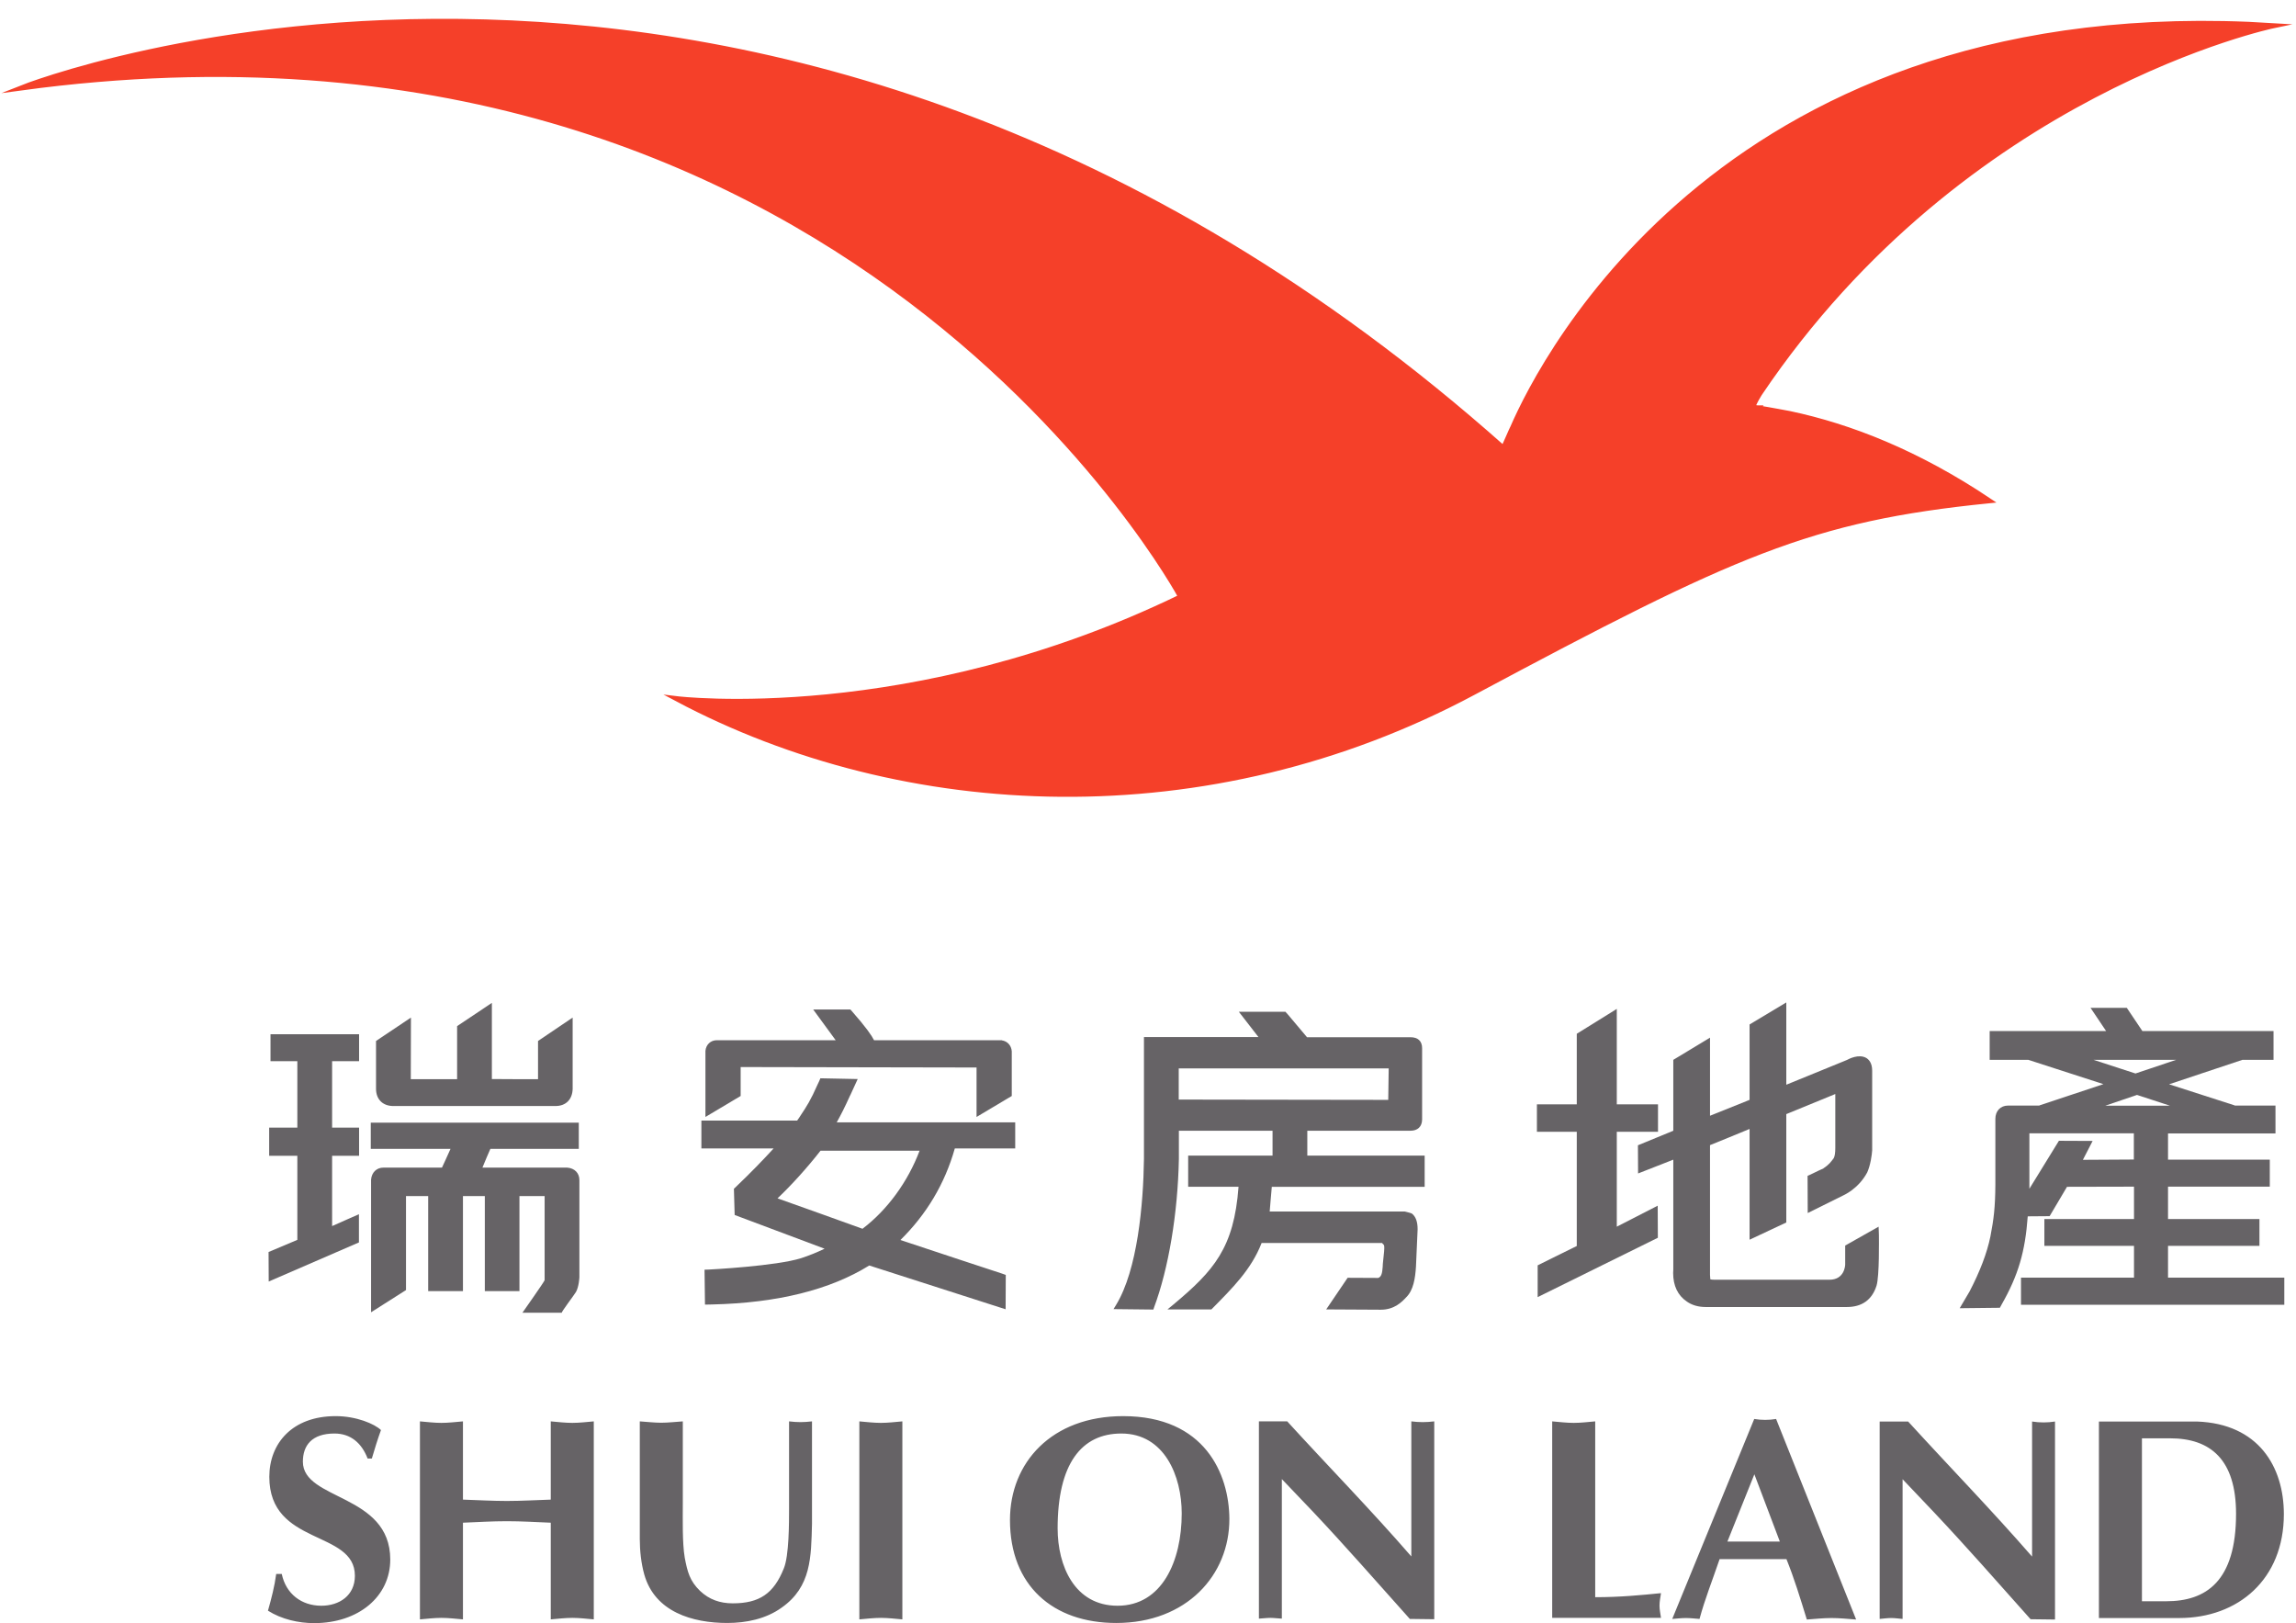 <svg version="1.2" xmlns="http://www.w3.org/2000/svg" viewBox="0 0 1532 1083" width="1532" height="1083"><style>.a{fill:#f54029;stroke:#f54029;stroke-miterlimit:10;stroke-width:3.3}.b{fill:#666366}</style><path class="a" d="m1172.8 272.1q-0.1 0-0.1 0c-0.8-0.1-1.5-0.2-2.2-0.3-0.4 0-0.7 0-1.1-0.1 0.2-0.5 0.4-1.1 0.7-1.6 1.4-3.1 3-5.8 4-7.4 136.5-202.7 343.2-245.6 343.2-245.6-363.7-23.1-487.8 221.8-507.9 268 0 0-1.6 3.2-4.1 9.1-1 2.2-1.6 3.5-2.1 4.8-492.5-438-989.2-240.3-989.2-240.3 551.1-74.7 773.8 339.5 773.8 339.5-179.7 87.2-336.5 67.9-336.5 67.9 152.2 81 354.9 90.6 531.8-4 174.2-93.1 224.4-115.9 344.3-128-48.1-32.2-93-49.7-133.2-58.2 0 0-13.6-2.6-21.4-3.8z"/><path fill-rule="evenodd" class="b" d="m245.3 973.1c-3.9-10.2-11.2-16.7-22.1-16.7-15.1 0-21.1 7.9-21.1 18.8 0 26 58.3 21.2 58.3 65.3 0 24.6-21.1 42.4-50.8 42.4-10.5 0-21.8-2.6-30.8-8.3 2.3-8.1 4.4-16.2 5.5-24.5h3.7c2.8 13.3 13.2 21.2 26.4 21.2 11.9 0 22.4-6.7 22.4-20 0-30.8-57.1-19.7-57.1-66 0-22.2 15.2-40.5 44.3-40.5 13.8 0 26 5.2 30.2 9.3-2.2 6.1-4.2 12.5-6.1 19zm34.9-24.8c4.8 0.4 9.6 1 14.3 1 4.8 0 9.6-0.6 14.4-1v52.2c9.8 0.3 19.5 0.9 29.3 0.9 9.8 0 19.5-0.6 29.3-0.9v-52.2c4.8 0.4 9.6 1 14.4 1 4.8 0 9.5-0.6 14.3-1v132.1c-4.8-0.4-9.5-1-14.3-1-4.8 0-9.6 0.6-14.4 1v-64.5c-9.8-0.4-19.5-1-29.3-1-9.8 0-19.5 0.6-29.3 1v64.5c-4.8-0.4-9.6-1-14.4-1-4.7 0-9.5 0.6-14.3 1zm146.7 0c4.8 0.3 9.6 0.9 14.3 0.9 4.8 0 9.6-0.6 14.4-0.9v54.6c0 10.6-0.4 26.4 1.3 36.4 1.8 9.4 3.3 15.4 10.2 22.1 6.1 5.8 13.4 8.3 21.8 8.3 17.8 0 27.4-6.5 34.1-23.3 3.5-8.4 3.5-30.4 3.5-39.8v-58.3c2.5 0.3 5.1 0.5 7.6 0.5 2.5 0 5.2-0.2 7.7-0.5v68.5c-0.6 21.9-0.4 41.9-20.3 55.8-10.4 7.5-23.6 10.2-36.2 10.2-23.2 0-48.3-7.3-55.4-32.3-2.1-7.5-3-16-3-23.7zm146.5 0c4.8 0.4 9.6 1 14.4 1 4.7 0 9.5-0.6 14.3-1v132.1c-4.8-0.4-9.6-1-14.3-1-4.8 0-9.6 0.6-14.4 1zm171.4 134.5c-42.3 0-70.9-25-70.9-68.7 0-38.3 27.8-69.3 75.5-69.3 54.6 0 70.7 38.7 70.9 68.5 0.1 37.6-28.6 69.5-75.5 69.5zm-39.1-63.1c0 25 11.3 51.6 40 51.6 29.6 0 42.8-29.7 42.8-61.6 0-24.9-11.5-53.3-40.3-53.3-26.6 0-42.5 20.2-42.5 63.3zm134.3-71.4h18.9c27.2 29.8 55.8 59 82.8 90.1v-90.1c2.5 0.3 5.1 0.5 7.6 0.5 2.5 0 5.2-0.2 7.7-0.5v132l-16.3-0.2c-22.2-24.8-42.9-48.5-64.5-71.4l-20.9-21.9v93.1c-2.5-0.1-5.2-0.5-7.7-0.5-2.5 0-5.1 0.4-7.6 0.5zm224.4 117.3c16.7 0 30.9-1.4 43.9-2.7-0.4 2.7-1 5.6-1 8.3 0 2.6 0.6 5.5 1 8.2h-72.6v-131.1c4.8 0.4 9.6 1 14.4 1 4.8 0 9.6-0.6 14.3-1zm83-25.4c-5 14.7-9.8 26.6-13.4 39.9-3.1-0.2-6-0.6-9-0.6-3.1 0-6.2 0.4-9.2 0.6l54.7-133.4c2.5 0.4 4.8 0.6 7.3 0.6 2.5 0 4.8-0.2 7.3-0.6l53.4 133.8c-5.5-0.4-10.9-1-16.4-1-5.6 0-10.9 0.6-16.5 1-4.4-14.3-8.4-27.4-13.6-40.3zm40.2-11.7l-17-44.9-18 44.9zm66.6-80.1h19c27.2 29.8 55.7 59.1 82.7 90.1v-90.1c2.5 0.4 5.2 0.6 7.7 0.6 2.4 0 5.1-0.2 7.6-0.6v132.1l-16.3-0.2c-22.2-24.9-42.9-48.5-64.5-71.4l-20.9-22v93.2c-2.5-0.2-5.2-0.6-7.6-0.6-2.5 0-5.2 0.4-7.7 0.6zm211.8 0c41 1.5 57.9 30.2 57.9 61.8 0 43.5-30.5 69.3-69.8 69.3h-53.6v-131.1zm-36.8 119.9h16.3c26.5 0 46.5-13.3 46.5-58.3 0-36.2-17-50.4-44-50.4h-18.8zm-1248.7-378.3h59.1v18h-18v44.3h18v18.8h-18v46.9c5-2.3 17.9-7.9 17.9-7.9v18.8l-60.2 26.1-0.1-19.7c0 0 16-6.8 19.2-8.1v-56.1h-18.8v-18.8h18.8v-44.3h-17.9zm70.4 36.4v-31.9l23.3-15.6c0 0-0.1 35.7-0.1 41.1h30.9v-35.4l18.4-12.3 4.8-3.2v50.8c4.7 0.1 26.1 0.1 30.8 0.1v-25.5l23.1-15.6v47.6c-0.2 7.1-4.6 11.4-11.4 11.4h-108.7c-6.9-0.2-11.1-4.7-11.1-11.5zm135.7 60.9v64.9c0 0-0.3 6.3-2.3 9.8-1.4 2.3-10.1 13.7-9.4 13.8h-26.3c0 0 14.8-21 14.8-21.7v-56.1h-16.8v63.4h-23.1v-63.4h-14.6v63.4h-23.2v-63.4h-14.8v62.7l-23.3 14.8v-88.5c0.4-4.8 3.7-8 8.2-8h39.1c1-2.2 3.7-7.9 5.7-12.5h-53.2v-17.5h138.8v17.5h-59c-1 2.3-3.5 8-5.3 12.5 8 0 56.6 0 56.6 0 4.9 0.4 8.1 3.6 8.1 8.3zm-11.7 88.5z"/><path fill-rule="evenodd" class="b" d="m1524.2 852.4v18.1h-175.7v-18.1h75.4v-21.2h-59.8v-17.9h59.8v-21.6c-5.2 0-41.7 0.1-44.7 0.1-1.5 2.5-11.6 19.6-11.6 19.6h-1.7c-6.5 0.1-10.3 0.1-12.9 0.1-1.7 23.7-6.4 39.5-17.4 58.8l-1.2 2.2-26.8 0.3 6.6-11.2c6.8-13.1 11.6-25.4 13.9-36.7 2.2-11.4 3.2-19.2 3.3-34.5v-43.9c0-5.3 3.4-8.9 8.5-8.9h20.9v-0.1l42.7-14.2-50.1-16.2h-25.8v-19.2h77.7c-3.1-4.6-10.4-15.5-10.4-15.5h24.2c0 0 8.9 13.3 10.4 15.5h87.5v19.2h-20.8l-48.9 16.3 43.8 14.1v0.1h27.2v18.6h-71.7v17.5h67.9v18h-67.9v21.6h61v17.9h-61v21.2zm-99.3-136.2l27.1-9.1h-55.1zm1 14.3l-21.2 7.2h43.2zm-2.1 25.6h-69.7v37c7-11.4 19.7-32 19.7-32l22.5 0.1c0 0-4.6 9-6.5 12.6 7.2 0 29.5-0.2 34-0.2zm-575.2 35.7c-0.3 2.4-1.1 13.6-1.4 16.5 4.2 0 90.2 0 90.2 0 0 0 3.8 0.9 4.6 1.3q3.9 2.9 3.9 10.5l-1.1 25c-0.5 7.8-1.7 15.7-6.5 20.4-2.7 2.9-7.8 8.3-16.9 8.3l-36.5-0.2 14.3-21.1 20.4 0.1c2.3-0.8 2.7-3.5 3-7.5l0.1-2c1.7-14.8 0.9-11.7-0.5-13.8h-80.4c-6.9 17.8-19.8 30.4-32.9 43.7l-0.6 0.6h-29.3l4-3.3c26.9-22.5 40.4-37.7 43.4-78.5h-33.6v-20.8h56.3v-16.6h-62.5v18.8c-0.7 36.3-6.9 73.3-16.6 99.2l-0.4 1.3-26.6-0.3 1.7-2.8c14.3-23.4 18.2-67.1 18.6-97.4v-81.3c0 0 69.2 0 76.4 0-3.2-4.1-13.1-16.9-13.1-16.9h31.1l0.6 0.7 1 1.1c0 0 11.5 13.7 12.8 15.2 5 0 69 0 69 0 5 0 7.8 2.6 7.8 7.3v47.7c-0.1 4.7-3 7.4-7.8 7.4h-68.8v16.6h78.3v20.8zm77.7-58l0.3-21h-140.1v20.8c3.9 0 139.8 0.2 139.8 0.2z"/><path class="b" d="m1078.8 818.4v-63.3h27.5v-18.3h-27.5v-63.7l-5.6 3.5-21.1 13.1v47.1h-26.6v18.3h26.6v76.2c-3.2 1.5-26.1 12.9-26.1 12.9v21.2l80.2-39.6-0.1-21.4c0 0-20.4 10.5-27.3 14z"/><path fill-rule="evenodd" class="b" d="m1253.7 823.9c0 2.8 0.4 27.5-1.6 33.9-3 9.4-9.7 14.2-19.8 14.2h-94.2c-5 0-9.2-1.3-12.5-3.6-6.1-4.1-9.2-10.6-9.2-19.1 0 0 0.1-2.3 0.1-2v-73.6c-5.9 2.3-23.5 9.2-23.5 9.2l-0.1-18.8c0 0 20.1-8.2 23.6-9.7v-47.3l24.5-14.8v52.1c5.6-2.3 23.6-9.5 26.4-10.6v-50.3l24.5-14.7v54.9c11.5-4.7 40.7-16.6 40.4-16.5 1.3-0.7 7.9-4.2 12.9-1.4 1.7 1 4 3.3 4 8.5v53.2c-0.2 3-1.1 9.8-3.3 14.7-6 11.2-16 15.3-16.1 15.4l-23.6 11.7-0.1-24.8 1.8-0.8c4.9-2.4 7.4-3.6 8.9-4.2h-0.2c3.8-2.4 5.2-4.5 6.5-6.2 0 0 0.3-0.3 0.5-0.7 0.7-1.3 1-3.8 1-6.7v-36c-5.3 2.2-29.4 12.1-32.7 13.4v72.3l-24.5 11.5v-73.9c-6.3 2.6-23.3 9.6-26.4 10.8v86.6c0 0 0.1 1.8 0.2 2.9 0.6 0.2 1.4 0.3 2.9 0.3h76.6c9.9 0 10.5-9.2 10.5-10.2v-12.6l22.3-12.6zm-759.5-92.7l-23.5 14c0 0 0-43.8 0-44.1 0.4-4.2 3.5-7.1 7.6-7.1h79.3c-4.3-5.8-15-20.5-15-20.5h24.8l1 1.1c9.6 10.9 13.3 16.4 14.8 19.4 0.1 0 84.4 0 84.5 0h0.8v0.1c3.5 0.5 6.3 3.2 6.6 7.3v29.8l-23.5 14v-33c-36.8-0.1-152.3-0.3-157.4-0.3z"/><path class="b" d="m677.4 766.2v-17.4h-119.1c2.8-5 5.3-9.9 9-18.1v0.1l5-10.9-24.9-0.5-0.8 1.9-1 2.1c-4.7 10.7-7.4 14.8-11.4 20.8 0 0-1.3 2.1-2.3 3.4h-63.9v18.6h48.2c-7.3 8-15.4 16.3-24.6 25.1l-0.8 0.8-1.1 1 0.5 17.5c0 0 48.8 18.3 60 22.5q-7.9 3.8-15.6 6.3c-16.6 5.3-61.1 7.6-61.5 7.6l-3 0.1 0.3 23.3 4.8-0.1c43.6-1 78.7-9.8 104.8-26 10.5 3.4 78.7 25.3 86.9 27.9l4.1 1.3 0.1-22.9-2.2-0.8c-0.6-0.2-51.8-17-68.1-22.5 17.3-17 29.6-37.4 36.3-61.1zm-101.9 53.6c-3.1-1.2-52.7-18.9-56.7-20.3 9.2-8.7 19.8-20.4 28.7-31.8h66.1c-7.8 20.7-21.5 39.5-38.1 52.1z"/></svg>